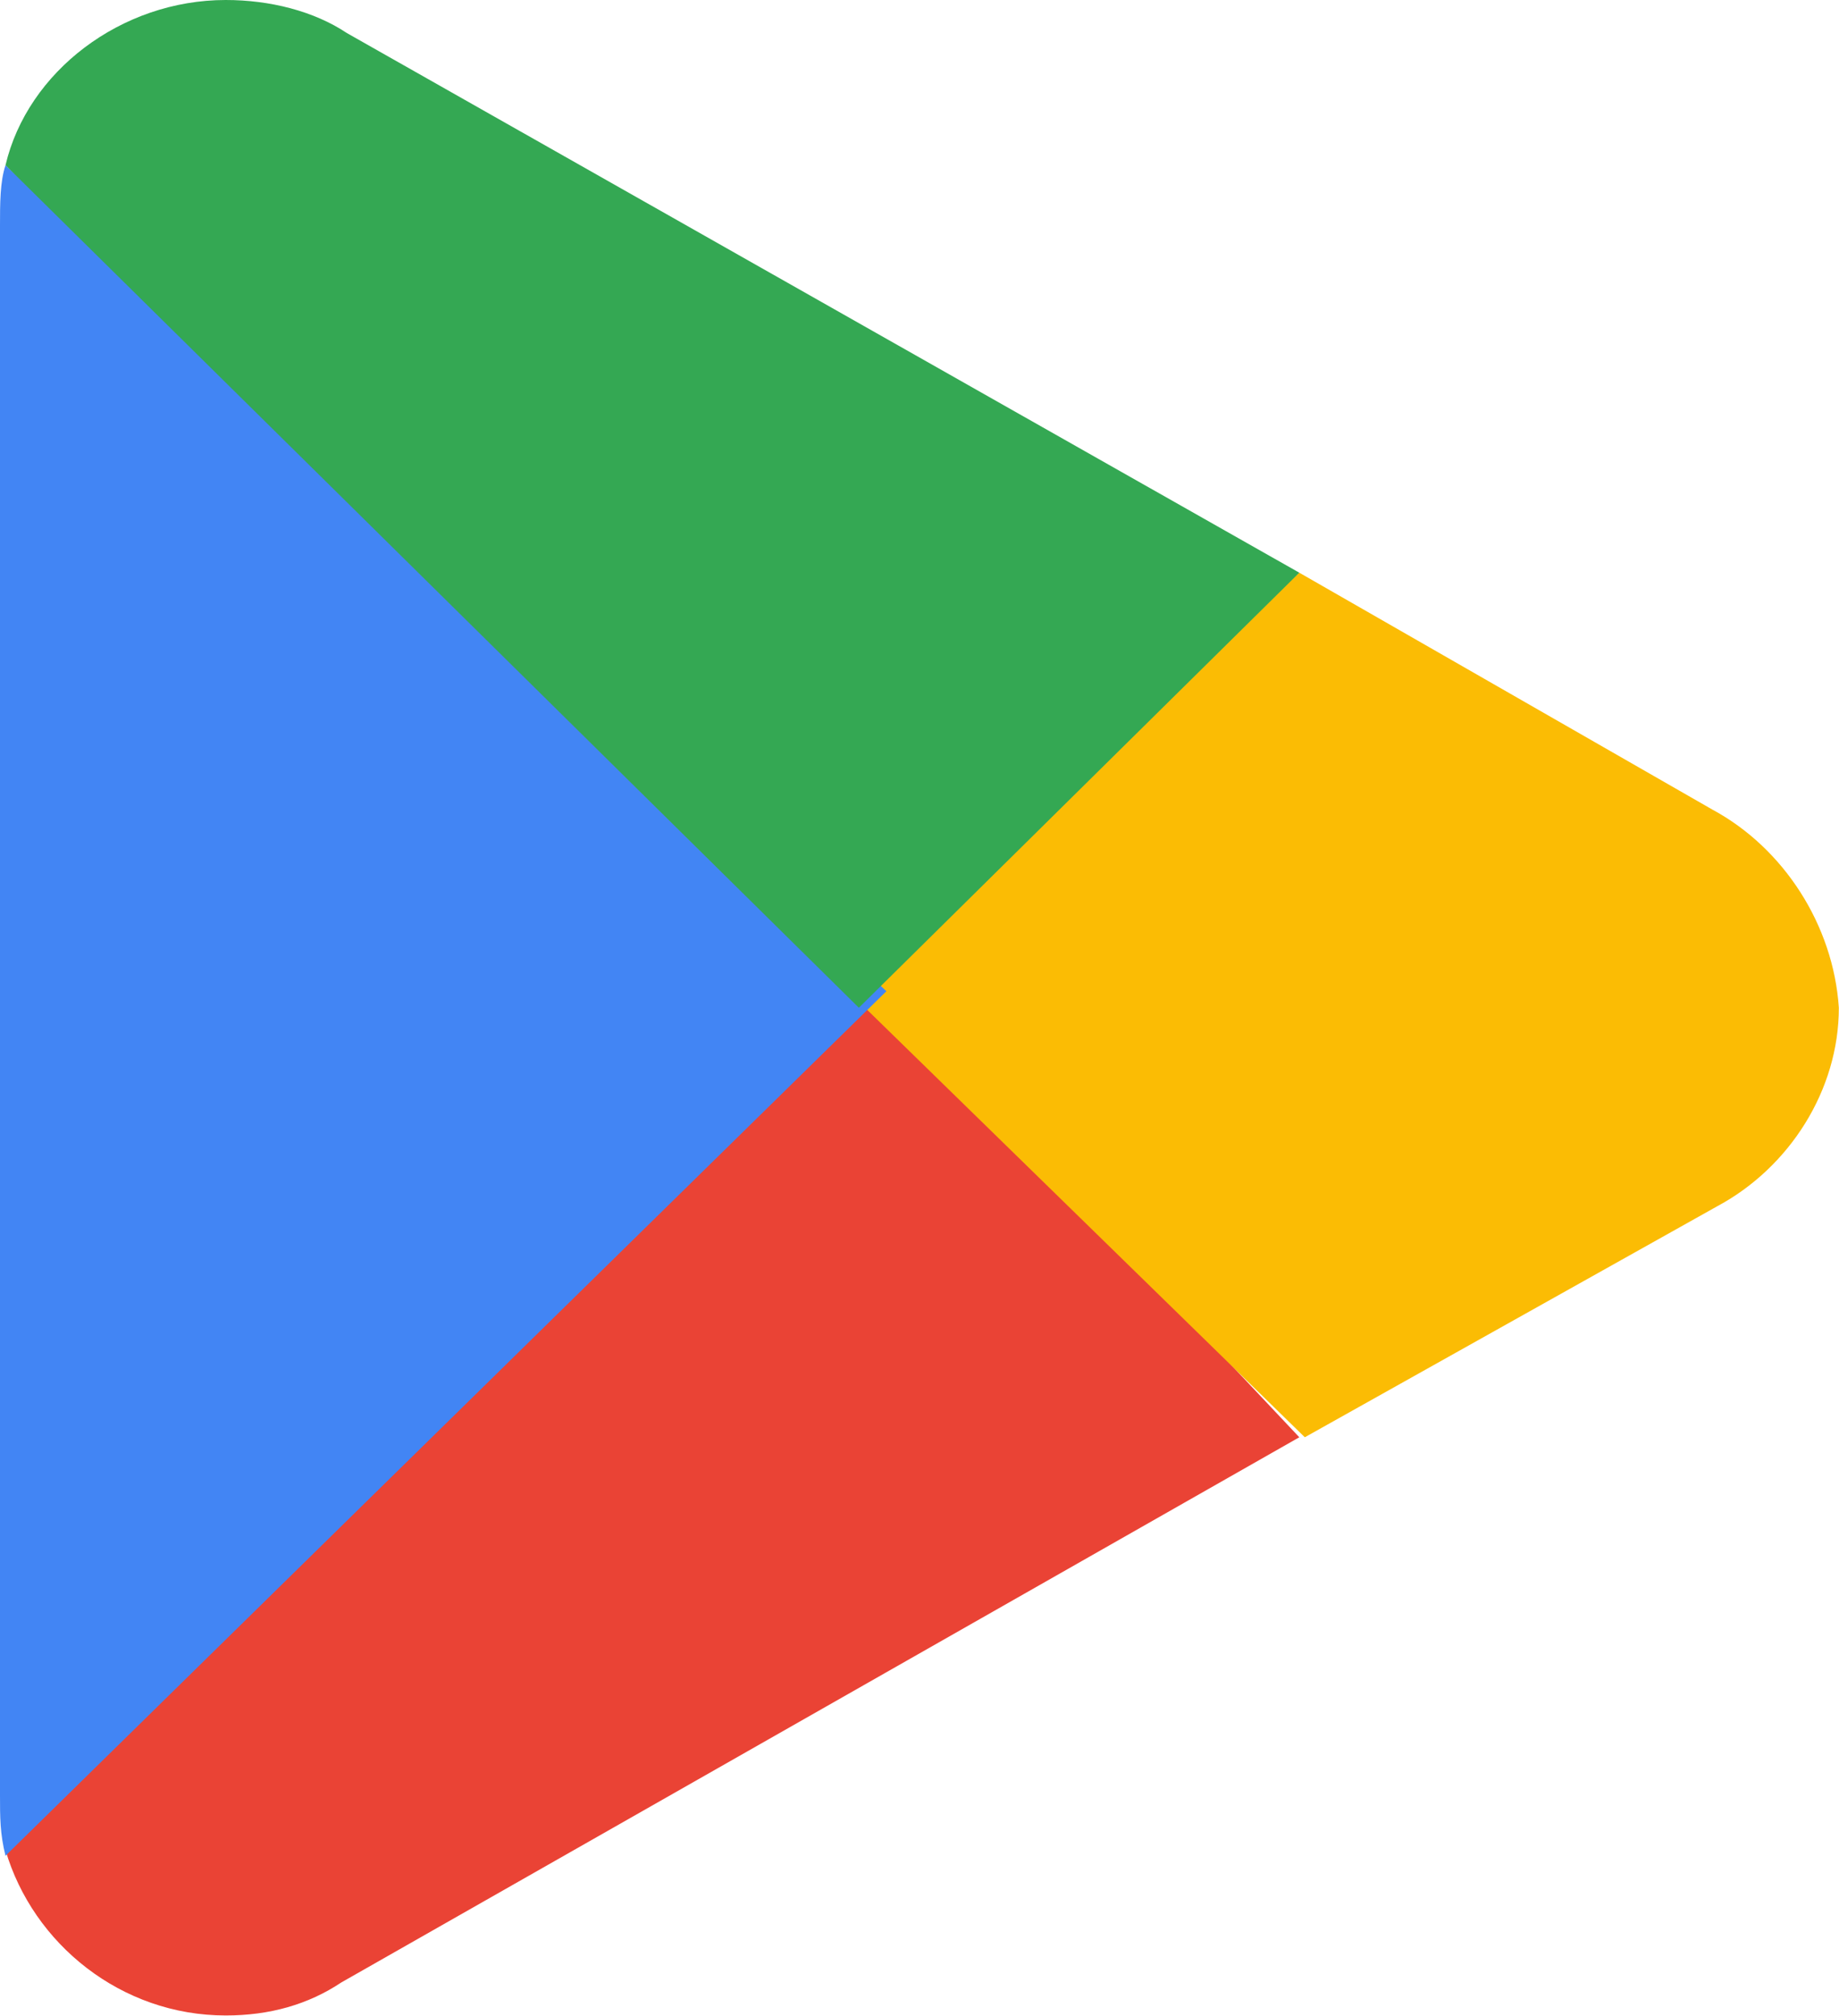 <svg xmlns="http://www.w3.org/2000/svg" xmlns:svg="http://www.w3.org/2000/svg" width="35.741mm" height="39.165mm" viewBox="0 0 35.741 39.165" id="svg1"><defs id="defs1"></defs><g id="layer1"><path fill="none" d="M 0,0 H 10.583 V 10.583 H 0 Z" id="path1" style="stroke-width:0.265"></path><g id="g5" transform="matrix(1.07,0,0,1.07,-4.494,-1.819)"><path d="M 19.7,19.2 4.3,35.3 c 0,0 0,0 0,0 0.5,1.7 2.1,3 4,3 0.8,0 1.5,-0.2 2.1,-0.6 v 0 l 17.4,-9.9 z" fill="#ea4335" id="path2"></path><path d="m 35.3,16.4 v 0 l -7.5,-4.3 -8.4,7.4 8.5,8.3 7.5,-4.2 c 1.3,-0.7 2.2,-2.1 2.2,-3.6 -0.1,-1.5 -1,-2.9 -2.3,-3.6 z" fill="#fbbc04" id="path3"></path><path d="M 4.3,4.7 C 4.2,5 4.2,5.4 4.2,5.8 v 28.5 c 0,0.4 0,0.7 0.1,1.1 l 16,-15.7 z" fill="#4285f4" id="path4"></path><path d="m 19.8,20 8,-7.9 L 10.5,2.3 C 9.9,1.9 9.1,1.7 8.3,1.7 c -1.9,0 -3.6,1.3 -4,3 0,0 0,0 0,0 z" fill="#34a853" id="path5"></path></g></g></svg>